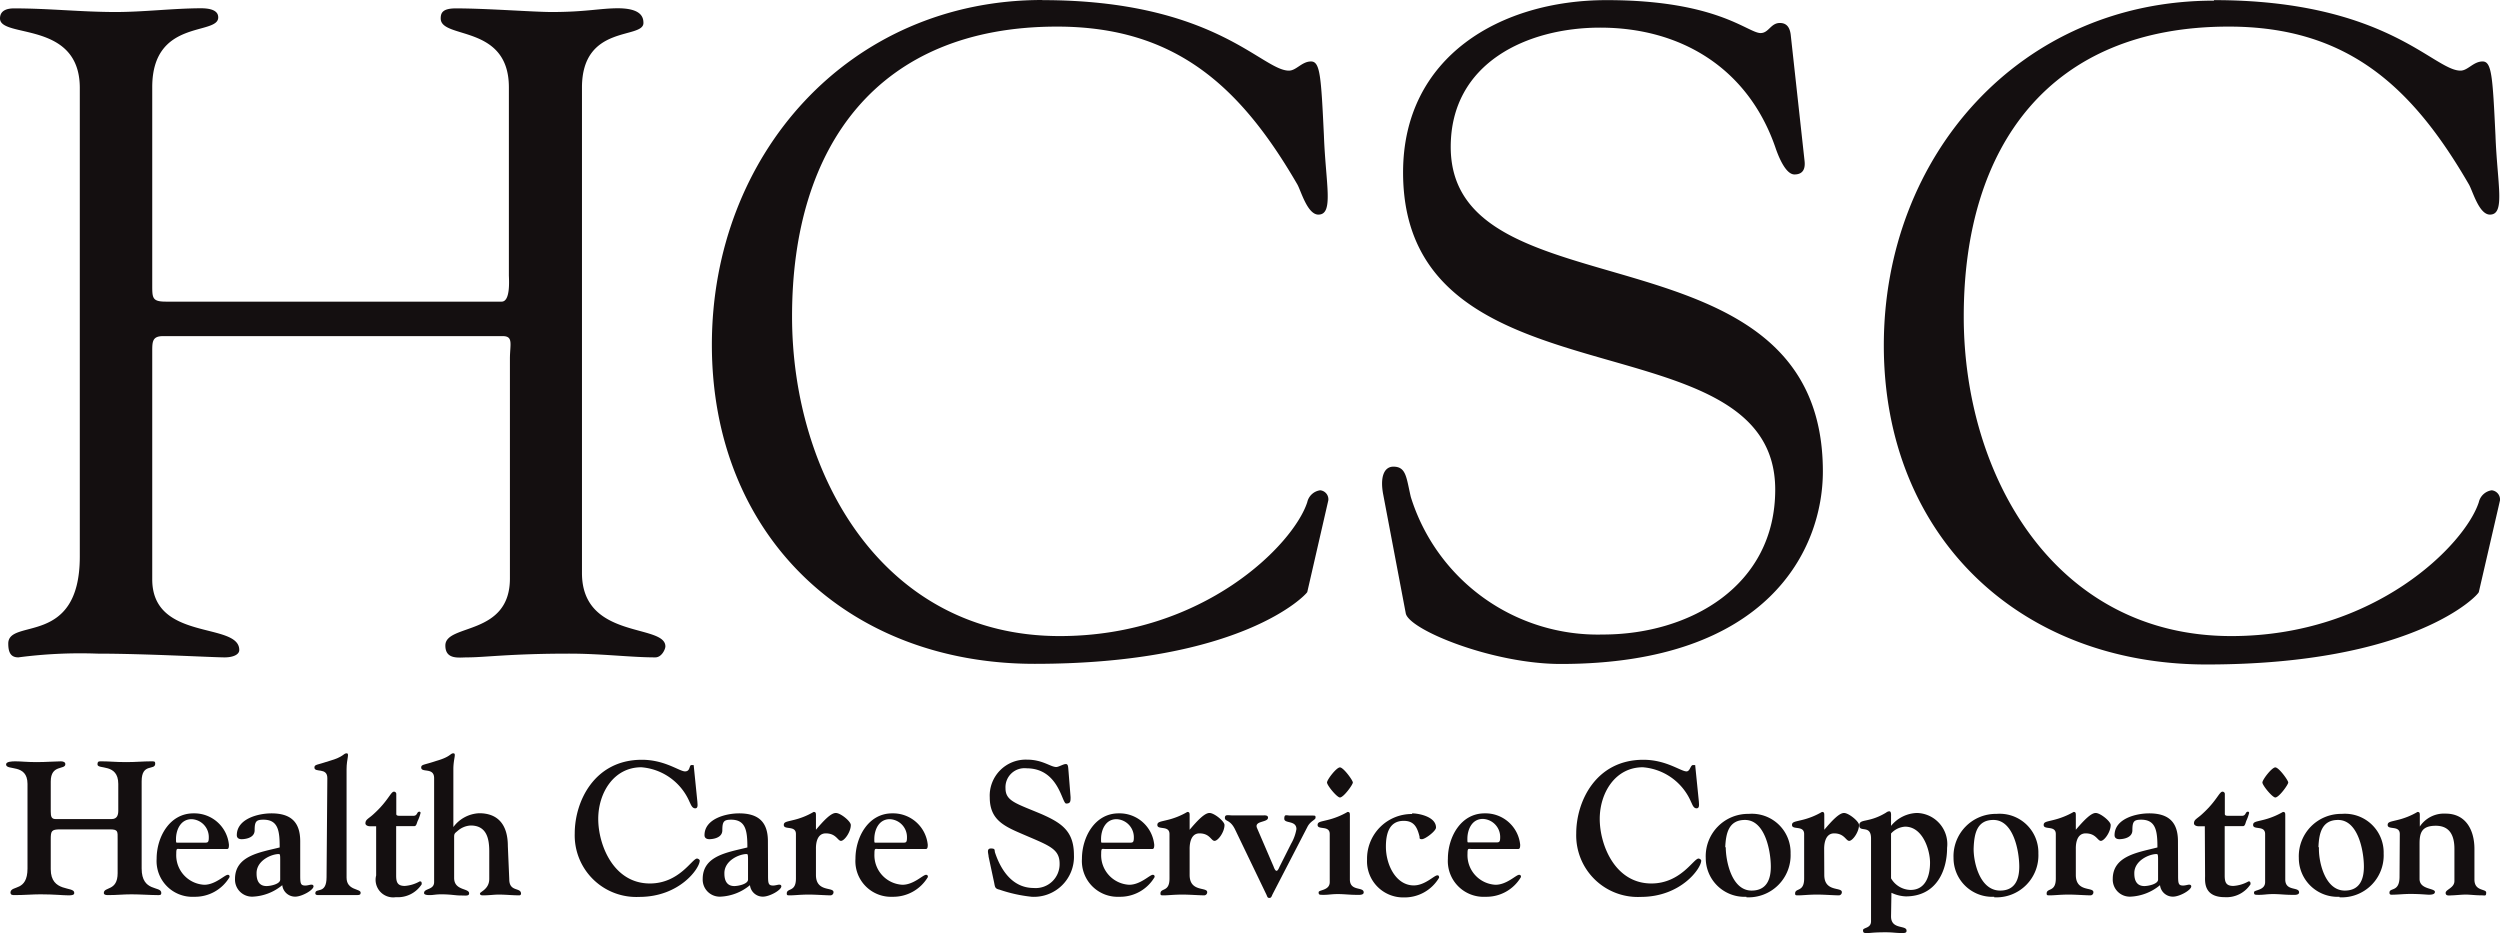 <svg id="HCSC" xmlns="http://www.w3.org/2000/svg" viewBox="0 0 193.61 72.26"><defs><style>.cls-1{fill:#140f10;}</style></defs><g id="layer1"><g id="g3167"><path id="path2669" class="cls-1" d="M9.05,9.49C9,4.31,2.87,5.73,2.87,4.17c0-.64.57-.79,1.14-.78,2.62,0,5.18.28,7.81.28,2.2,0,4.4-.28,6.6-.29,1.21,0,1.35.43,1.35.71,0,1.42-5.11.08-5.11,5.4V24.82c0,1,0,1.28,1.06,1.28h26c.71,0,.56-1.77.56-2.06V9.49C42.27,4.59,37,5.8,37,4.17c0-.43.14-.79,1.21-.78,2.34,0,6,.28,7.38.28,2.63,0,3.69-.28,5.11-.29,1.85,0,2,.71,2,1.14,0,1.28-4.76.07-4.76,5V47.12c0,5.18,6.46,3.9,6.46,5.68,0,.21-.28.85-.78.85-1.91,0-4.12-.29-6.67-.29-4.55,0-6.53.29-7.88.29-.64,0-1.71.21-1.71-.92,0-1.71,5-.71,5-5.19v-17c0-1.13.29-1.77-.56-1.77H15.51c-.85,0-.85.43-.85,1.21V47.61c0,4.83,6.74,3.27,6.74,5.47,0,.36-.49.57-1.13.57-.93,0-6.11-.29-9.87-.29a36.72,36.72,0,0,0-6.11.29c-.57,0-.78-.36-.78-1.07,0-2,5.54.29,5.54-6.74Z" transform="translate(-2.87 -2.74)"/><path id="path2673" class="cls-1" d="M83.59,2.75c13.35,0,17,5.46,19.1,5.46.57,0,1-.71,1.71-.71s.78,1.14,1,5.75c.14,3.77.78,6.11-.43,6.11-.85,0-1.35-1.85-1.63-2.34C98.93,9.42,93.89,4.8,84.73,4.8,70.89,4.8,64.21,14,64.21,27.24,64.21,39.59,71.31,52,84.94,52c11.15,0,18.11-7.1,19.17-10.37a1.19,1.19,0,0,1,1-.92.7.7,0,0,1,.63.78l-1.63,7.1C104,48.82,99,54.15,83,54.15c-14.56,0-25-10-25-24.71S68.61,2.74,83.59,2.74" transform="translate(-2.87 -2.74)"/><path id="path2677" class="cls-1" d="M110,41.08c-.28-1.42.07-2.2.78-2.2,1,0,1,.85,1.35,2.35A15.17,15.17,0,0,0,127,51.88c6.75,0,13.35-3.77,13.35-11.22,0-13.71-28.82-6-28.82-24.57,0-9,7.59-13.34,15.76-13.34,8.59,0,10.93,2.55,11.93,2.55.63,0,.78-.78,1.49-.78.42,0,.78.21.85,1l1.06,9.66c.07.57-.07,1.07-.78,1.07s-1.28-1.5-1.49-2.13c-2.13-6.11-7.31-9.24-13.56-9.24-5.61,0-11.57,2.7-11.57,9.24,0,13.34,28.82,5.53,28.82,25.13,0,6-4.19,14.91-20.3,14.91-5.26,0-11.72-2.63-12-3.91Z" transform="translate(-2.87 -2.74)"/><path id="path2681" class="cls-1" d="M174.33,2.75c13.34,0,17,5.46,19.09,5.46.57,0,1-.71,1.71-.71s.78,1.14,1,5.75c.14,3.77.78,6.11-.43,6.11-.85,0-1.34-1.85-1.63-2.34-4.4-7.6-9.44-12.22-18.6-12.22-13.84,0-20.52,9.23-20.52,22.44C154.94,39.59,162,52,175.67,52c11.15,0,18.11-7.1,19.17-10.37a1.2,1.2,0,0,1,1-.92.72.72,0,0,1,.64.78l-1.64,7.1c-.07.28-5.11,5.61-21.08,5.61-14.56,0-25-10-25-24.71s10.57-26.7,25.56-26.7" transform="translate(-2.87 -2.74)"/><path id="path2685" class="cls-1" d="M13.84,70c0,1.86,1.52,1.32,1.52,1.89,0,.19-.12.17-.31.17-.48,0-1.35-.06-2-.06s-1.1.06-1.84.06c-.21,0-.3-.06-.3-.16,0-.51,1.07-.12,1.07-1.54V67.74c0-.61.05-.77-.6-.77H7.52c-.68,0-.72.14-.72.79v2.3c0,1.82,1.82,1.29,1.82,1.82,0,.09,0,.2-.44.2S7.09,72,6,72c-.62,0-1.23.06-2,.06-.17,0-.32,0-.32-.22C3.75,71.28,5,71.8,5,70V63.45c0-1.6-1.66-1-1.66-1.51,0-.22.44-.24.72-.24.44,0,.88.06,1.64.06s1.47-.06,1.89-.06c.21,0,.34.08.34.22,0,.46-1.13,0-1.13,1.34v2.33c0,.39.06.58.37.58h4.35c.43,0,.51-.33.51-.65V63.45c0-1.62-1.61-1.09-1.61-1.51,0-.27.13-.24.34-.24.6,0,1,.06,1.89.06.76,0,1.3-.06,1.93-.06.25,0,.31,0,.31.18,0,.56-1.05-.08-1.05,1.36Z" transform="translate(-2.87 -2.74)"/><path id="path2689" class="cls-1" d="M16.84,68.49c-.26,0-.32-.1-.32.37a2.29,2.29,0,0,0,2.17,2.4c.86,0,1.58-.77,1.82-.77.06,0,.14,0,.14.17a3.1,3.1,0,0,1-2.74,1.53A2.77,2.77,0,0,1,15,69.25c0-1.68,1-3.52,2.85-3.52a2.69,2.69,0,0,1,2.75,2.44c0,.32-.08.32-.17.32ZM18.7,68c.25,0,.34,0,.34-.4a1.39,1.39,0,0,0-1.33-1.42c-.88,0-1.21.87-1.21,1.54,0,.23,0,.28.08.28Z" transform="translate(-2.87 -2.74)"/><path id="path2693" class="cls-1" d="M26.12,70.41c0,.73,0,.91.4.91.17,0,.36-.07.47-.07s.16.06.16.13c0,.29-.9.8-1.42.8a1,1,0,0,1-1-.89,3.83,3.83,0,0,1-2.28.89,1.32,1.32,0,0,1-1.38-1.37c0-1.81,1.95-2.06,3.46-2.44,0-1.26-.1-2.15-1.26-2.15-.56,0-.68.14-.68.82s-.93.69-1,.69-.38,0-.38-.31c0-1.27,1.66-1.69,2.68-1.69,1.51,0,2.23.68,2.23,2.16Zm-1.55-1c0-.4,0-.53-.1-.53-.58,0-1.73.5-1.73,1.48,0,.24,0,1,.77,1,.33,0,1.06-.16,1.06-.5Z" transform="translate(-2.87 -2.74)"/><path id="path2697" class="cls-1" d="M28.22,63c0-.86-1-.39-1-.82,0-.25.22-.19,1.16-.51,1.13-.32,1.08-.59,1.33-.59s0,.41,0,1.23v8.4c0,1,1.09.84,1.09,1.16,0,.15-.06.19-.31.19s-1.2,0-1.64,0-1,0-1.31,0c-.11,0-.25,0-.25-.14,0-.46.87.13.87-1.25Z" transform="translate(-2.87 -2.74)"/><path id="path2701" class="cls-1" d="M32,66.73h-.45c-.28,0-.38-.13-.38-.22,0-.32.25-.36.66-.75,1.1-1,1.3-1.71,1.55-1.71a.18.18,0,0,1,.18.16v1.57c0,.14.16.14.32.14h1c.34,0,.25-.32.47-.32a.09.09,0,0,1,.09.1,3.27,3.27,0,0,1-.19.55c-.11.2-.11.47-.3.47h-1.4v3.82c0,.52.1.81.67.81A2.74,2.74,0,0,0,35.37,71c.11,0,.16,0,.16.22a2.2,2.2,0,0,1-2,1A1.36,1.36,0,0,1,32,70.54Z" transform="translate(-2.87 -2.74)"/><path id="path2705" class="cls-1" d="M42.31,70.84c0,1,.91.6.91,1.11a.13.13,0,0,1-.13.13c-.53,0-1.07-.06-1.6-.06-.37,0-.72.06-1.22.06-.07,0-.23,0-.23-.14s.72-.33.72-1.13V68.67c0-1-.21-2-1.44-2a1.66,1.66,0,0,0-1,.41c-.22.19-.28.2-.28.48v3.17c0,1,1.16.78,1.16,1.19,0,.23-.25.17-.66.17S37.79,72,37.05,72c-.44,0-.61.06-.9.06-.12,0-.44,0-.44-.16,0-.38.78-.22.78-.85V63c0-.86-1-.39-1-.82,0-.25.22-.19,1.16-.51,1.13-.32,1.08-.59,1.33-.59s0,.41,0,1.23v4.48h0a2.63,2.63,0,0,1,2-1.07c1.42,0,2.22.85,2.22,2.55Z" transform="translate(-2.87 -2.74)"/><path id="path2709" class="cls-1" d="M56.88,64.85c0,.15.08.49-.17.49s-.34-.31-.44-.5a4.44,4.44,0,0,0-3.73-2.68c-2.15,0-3.34,2-3.34,4s1.17,5,4,5c2.28,0,3.27-1.93,3.65-1.93.08,0,.21.08.21.16,0,.59-1.55,2.81-4.68,2.81a4.77,4.77,0,0,1-5-4.92c0-2.46,1.51-5.7,5.2-5.7,1.78,0,2.91.9,3.34.9s.3-.49.5-.49.18,0,.18.09Z" transform="translate(-2.87 -2.74)"/><path id="path2713" class="cls-1" d="M62.35,70.41c0,.73,0,.91.4.91.17,0,.36-.07.47-.07s.16.06.16.13c0,.29-.9.8-1.43.8a1,1,0,0,1-1-.89,3.83,3.83,0,0,1-2.28.89,1.32,1.32,0,0,1-1.38-1.37c0-1.81,1.95-2.06,3.46-2.44,0-1.26-.11-2.15-1.26-2.15-.56,0-.68.14-.68.82s-.94.69-1,.69-.38,0-.38-.31c0-1.27,1.66-1.69,2.68-1.69,1.51,0,2.23.68,2.23,2.16Zm-1.55-1c0-.4,0-.53-.1-.53-.58,0-1.73.5-1.73,1.48,0,.24,0,1,.77,1,.32,0,1.06-.16,1.06-.5Z" transform="translate(-2.87 -2.74)"/><path id="path2717" class="cls-1" d="M66.06,70.5c0,1.35,1.36.91,1.36,1.33a.24.24,0,0,1-.22.25c-.35,0-1.18-.06-1.67-.06-.69,0-1.11.06-1.48.06-.19,0-.25,0-.25-.14,0-.46.71-.08.71-1.16V67.33c0-.7-.94-.29-.94-.7,0-.24.22-.25.73-.38a5.64,5.64,0,0,0,1.58-.63c.18,0,.18.1.18.29V67c.64-.76,1.17-1.3,1.54-1.3s1.16.65,1.16.93c0,.55-.5,1.23-.76,1.23s-.37-.58-1.18-.58-.76,1.11-.76,1.23Z" transform="translate(-2.87 -2.74)"/><path id="path2721" class="cls-1" d="M70.91,68.49c-.26,0-.32-.1-.32.37a2.29,2.29,0,0,0,2.17,2.4c.87,0,1.59-.77,1.82-.77.06,0,.15,0,.15.17A3.12,3.12,0,0,1,72,72.19a2.76,2.76,0,0,1-2.88-2.94c0-1.68,1-3.52,2.84-3.52a2.7,2.7,0,0,1,2.76,2.44c0,.32-.09.32-.18.32ZM72.78,68c.25,0,.33,0,.33-.4a1.39,1.39,0,0,0-1.33-1.42c-.88,0-1.2.87-1.2,1.54,0,.23,0,.28.07.28Z" transform="translate(-2.87 -2.74)"/><path id="path2725" class="cls-1" d="M79.43,69.08c0-.21-.19-.63.18-.63s.26.13.32.32c.47,1.41,1.38,2.74,3,2.74a1.85,1.85,0,0,0,2-1.88c0-1.24-.92-1.43-3.28-2.47-1.27-.56-2.13-1.13-2.13-2.67a2.79,2.79,0,0,1,2.89-2.92c1.2,0,1.82.57,2.26.57.19,0,.55-.23.74-.23s.18.22.21.56l.16,2c0,.32,0,.5-.34.5s-.56-2.73-3.08-2.73a1.47,1.47,0,0,0-1.62,1.54c0,1,.8,1.17,2.77,2,1.57.69,2.53,1.32,2.53,3.18a3.1,3.1,0,0,1-3.27,3.23,11.2,11.2,0,0,1-2.49-.55c-.36-.08-.35-.2-.42-.55Z" transform="translate(-2.87 -2.74)"/><path id="path2729" class="cls-1" d="M88.48,68.49c-.27,0-.33-.1-.33.37a2.29,2.29,0,0,0,2.17,2.4c.87,0,1.59-.77,1.82-.77.06,0,.15,0,.15.17a3.1,3.1,0,0,1-2.74,1.53,2.77,2.77,0,0,1-2.89-2.94c0-1.68,1-3.52,2.84-3.52a2.7,2.7,0,0,1,2.76,2.44c0,.32-.09.32-.18.32ZM90.34,68c.25,0,.34,0,.34-.4a1.4,1.4,0,0,0-1.34-1.42c-.88,0-1.2.87-1.2,1.54,0,.23,0,.28.07.28Z" transform="translate(-2.87 -2.74)"/><path id="path2733" class="cls-1" d="M95,70.5c0,1.35,1.36.91,1.36,1.33a.24.24,0,0,1-.22.25c-.35,0-1.19-.06-1.67-.06-.69,0-1.11.06-1.48.06-.19,0-.25,0-.25-.14,0-.46.7-.08.7-1.16V67.33c0-.7-.94-.29-.94-.7,0-.24.22-.25.74-.38a5.64,5.64,0,0,0,1.58-.63c.18,0,.18.1.18.29V67c.64-.76,1.17-1.3,1.54-1.3s1.16.65,1.16.93c0,.55-.5,1.23-.77,1.23s-.36-.58-1.17-.58S95,68.43,95,68.55Z" transform="translate(-2.87 -2.74)"/><path id="path2737" class="cls-1" d="M101.51,69.87s.1.31.22.31.22-.3.25-.35l.88-1.75a3.37,3.37,0,0,0,.41-1.13c0-.7-.94-.41-.94-.8s.16-.25.47-.25.62,0,.91,0,.44,0,.74,0,.3,0,.3.17-.41.25-.64.73L101.42,72c-.08.18-.1.28-.25.28s-.16-.12-.22-.25L98.53,67c-.39-.82-.8-.62-.8-.92s.26-.19.64-.19.49,0,1,0c.37,0,.94,0,1.25,0,.14,0,.45-.05.45.17,0,.4-1.1.22-.85.81Z" transform="translate(-2.87 -2.74)"/><path id="path2741" class="cls-1" d="M105.85,67.33c0-.7-.94-.29-.94-.7,0-.24.22-.25.74-.38a5.83,5.83,0,0,0,1.58-.63c.18,0,.18.1.18.29v4.94c0,.94,1.07.54,1.07,1,0,.24-.43.19-.61.19-.46,0-.92-.06-1.39-.06s-.72.06-1.08.06-.41,0-.41-.2.86-.12.86-.79Zm.79-2.83c-.23,0-1-.94-1-1.16s.73-1.17,1-1.17,1,1,1,1.17-.72,1.16-1,1.16" transform="translate(-2.87 -2.74)"/><path id="path2745" class="cls-1" d="M112.23,65.73c.5,0,1.85.25,1.85,1.1,0,.27-.84.9-1.09.9s-.16-.12-.19-.22c-.18-.71-.42-1.2-1.22-1.2-1.13,0-1.38,1-1.38,2,0,1.41.78,3,2.16,3,.87,0,1.58-.78,1.82-.78.06,0,.14,0,.14.18a3.1,3.1,0,0,1-2.74,1.53,2.8,2.8,0,0,1-2.84-2.94,3.46,3.46,0,0,1,3.49-3.52" transform="translate(-2.87 -2.74)"/><path id="path2749" class="cls-1" d="M116.85,68.49c-.27,0-.33-.1-.33.37a2.29,2.29,0,0,0,2.17,2.4c.87,0,1.59-.77,1.82-.77.06,0,.15,0,.15.17a3.1,3.1,0,0,1-2.74,1.53A2.77,2.77,0,0,1,115,69.25c0-1.68,1-3.52,2.84-3.52a2.7,2.7,0,0,1,2.76,2.44c0,.32-.09.32-.18.32Zm1.86-.51c.25,0,.34,0,.34-.4a1.4,1.4,0,0,0-1.34-1.42c-.88,0-1.2.87-1.2,1.54,0,.23,0,.28.07.28Z" transform="translate(-2.87 -2.74)"/><path id="path2753" class="cls-1" d="M134.44,64.85c0,.15.07.49-.18.49s-.33-.31-.43-.5a4.44,4.44,0,0,0-3.73-2.68c-2.15,0-3.34,2-3.34,4s1.17,5,4,5c2.27,0,3.27-1.93,3.65-1.93.08,0,.21.08.21.16,0,.59-1.56,2.81-4.68,2.81a4.77,4.77,0,0,1-5-4.92c0-2.46,1.51-5.7,5.2-5.7,1.77,0,2.9.9,3.34.9.28,0,.3-.49.5-.49s.18,0,.18.09Z" transform="translate(-2.87 -2.74)"/><path id="path2757" class="cls-1" d="M138.12,72.19a3,3,0,0,1-3.15-3,3.28,3.28,0,0,1,3.33-3.42,3,3,0,0,1,3.24,3.07,3.26,3.26,0,0,1-3.42,3.39m-1.6-3.87c0,1,.43,3.35,2,3.35,1.15,0,1.49-.85,1.49-1.85,0-1.17-.43-3.62-2-3.62-1.28,0-1.48,1.06-1.53,2.11" transform="translate(-2.87 -2.74)"/><path id="path2761" class="cls-1" d="M144.15,70.5c0,1.35,1.36.91,1.36,1.33a.24.24,0,0,1-.22.25c-.35,0-1.19-.06-1.67-.06-.69,0-1.12.06-1.48.06-.19,0-.25,0-.25-.14,0-.46.7-.08.7-1.16V67.33c0-.7-.94-.29-.94-.7,0-.24.22-.25.74-.38a5.64,5.64,0,0,0,1.58-.63c.18,0,.18.1.18.29V67c.64-.76,1.17-1.3,1.53-1.3s1.16.65,1.16.93c0,.55-.5,1.23-.76,1.23s-.37-.58-1.17-.58-.77,1.11-.77,1.23Z" transform="translate(-2.87 -2.74)"/><path id="path2765" class="cls-1" d="M149.32,73.71c0,1.05,1.2.65,1.2,1.1,0,.09,0,.19-.31.19-.54,0-.74-.06-1.31-.06-.93,0-1.16.06-1.41.06s-.34,0-.34-.22.62-.13.62-.69V67.67c0-1.09-.91-.44-.91-1s.7-.16,2.08-1a.43.43,0,0,1,.25-.1c.16,0,.13.31.13.39v.74a2.7,2.7,0,0,1,2-1,2.41,2.41,0,0,1,2.34,2.7c0,1.8-.85,3.76-3.2,3.76a2.84,2.84,0,0,1-1.11-.28Zm0-2.95a1.79,1.79,0,0,0,1.51.9c1.19,0,1.51-1.13,1.51-2.11s-.56-2.79-1.93-2.79a1.6,1.6,0,0,0-1.09.53Z" transform="translate(-2.87 -2.74)"/><path id="path2769" class="cls-1" d="M157.31,72.19a3,3,0,0,1-3.15-3,3.28,3.28,0,0,1,3.33-3.42,3,3,0,0,1,3.24,3.07,3.25,3.25,0,0,1-3.42,3.39m-1.59-3.87c-.05,1,.42,3.35,2.05,3.35,1.14,0,1.48-.85,1.48-1.85,0-1.17-.43-3.62-2-3.62-1.28,0-1.48,1.06-1.53,2.11" transform="translate(-2.87 -2.74)"/><path id="path2773" class="cls-1" d="M163.63,70.5c0,1.35,1.36.91,1.36,1.33a.23.23,0,0,1-.22.25c-.35,0-1.18-.06-1.67-.06-.68,0-1.11.06-1.48.06-.19,0-.25,0-.25-.14,0-.46.71-.08.71-1.16V67.33c0-.7-.94-.29-.94-.7,0-.24.22-.25.73-.38a6,6,0,0,0,1.59-.63c.17,0,.17.1.17.29V67c.65-.76,1.18-1.3,1.54-1.3s1.16.65,1.16.93c0,.55-.5,1.23-.76,1.23s-.37-.58-1.18-.58-.76,1.11-.76,1.23Z" transform="translate(-2.87 -2.74)"/><path id="path2777" class="cls-1" d="M171.55,70.41c0,.73,0,.91.39.91.18,0,.37-.07.47-.07s.16.06.16.13c0,.29-.89.8-1.42.8a1,1,0,0,1-1-.89,3.84,3.84,0,0,1-2.29.89,1.32,1.32,0,0,1-1.37-1.37c0-1.81,2-2.06,3.46-2.44,0-1.26-.11-2.15-1.26-2.15-.56,0-.68.14-.68.82s-.94.69-1,.69-.38,0-.38-.31c0-1.27,1.65-1.69,2.68-1.69,1.51,0,2.23.68,2.23,2.16Zm-1.55-1c0-.4,0-.53-.11-.53-.57,0-1.73.5-1.73,1.48,0,.24,0,1,.78,1,.32,0,1.06-.16,1.06-.5Z" transform="translate(-2.87 -2.74)"/><path id="path2781" class="cls-1" d="M173.62,66.73h-.46c-.28,0-.38-.13-.38-.22,0-.32.25-.36.66-.75,1.1-1,1.3-1.71,1.55-1.71a.18.18,0,0,1,.18.16v1.57c0,.14.16.14.32.14h1c.34,0,.25-.32.47-.32a.09.09,0,0,1,.09.1,3.27,3.27,0,0,1-.19.55c-.1.2-.1.47-.29.47h-1.41v3.82c0,.52.1.81.67.81A2.75,2.75,0,0,0,177,71c.1,0,.16,0,.16.22a2.22,2.22,0,0,1-2,1c-1.67,0-1.52-1.27-1.52-1.65Z" transform="translate(-2.87 -2.74)"/><path id="path2785" class="cls-1" d="M178.29,67.33c0-.7-.93-.29-.93-.7,0-.24.21-.25.73-.38a5.83,5.83,0,0,0,1.58-.63c.18,0,.18.1.18.29v4.94c0,.94,1.07.54,1.07,1,0,.24-.43.19-.6.19-.47,0-.93-.06-1.4-.06s-.72.06-1.08.06-.41,0-.41-.2.86-.12.86-.79Zm.79-2.83c-.23,0-1-.94-1-1.16s.73-1.17,1-1.17,1,1,1,1.17-.72,1.16-1,1.16" transform="translate(-2.87 -2.74)"/><path id="path2789" class="cls-1" d="M184.05,72.19a3,3,0,0,1-3.15-3,3.28,3.28,0,0,1,3.33-3.42,3,3,0,0,1,3.24,3.07,3.25,3.25,0,0,1-3.42,3.39m-1.59-3.87c-.05,1,.42,3.35,2,3.35,1.14,0,1.48-.85,1.48-1.85,0-1.17-.43-3.62-2-3.62-1.27,0-1.48,1.06-1.52,2.11" transform="translate(-2.87 -2.74)"/><path id="path2793" class="cls-1" d="M188.72,67.33c0-.7-.94-.29-.94-.7,0-.24.22-.25.73-.38a5.64,5.64,0,0,0,1.58-.63c.18,0,.18.1.18.29v.84h0a2.25,2.25,0,0,1,2-1c1.59,0,2.23,1.31,2.23,2.73v2.38c0,.92.91.7.91,1s-.09.22-.34.22c-.47,0-.94-.06-1.24-.06s-.9.06-1.07.06-.49.08-.49-.19.68-.38.68-.92V68.48c0-1-.34-1.79-1.44-1.79s-1.26.55-1.26,1.4v2.72c0,.83,1.19.7,1.19,1,0,.13-.11.22-.46.22-.16,0-.69-.06-1.44-.06-.51,0-1,.06-1.46.06-.15,0-.16-.09-.16-.16,0-.42.78,0,.78-1.24Z" transform="translate(-2.87 -2.74)"/></g></g></svg>